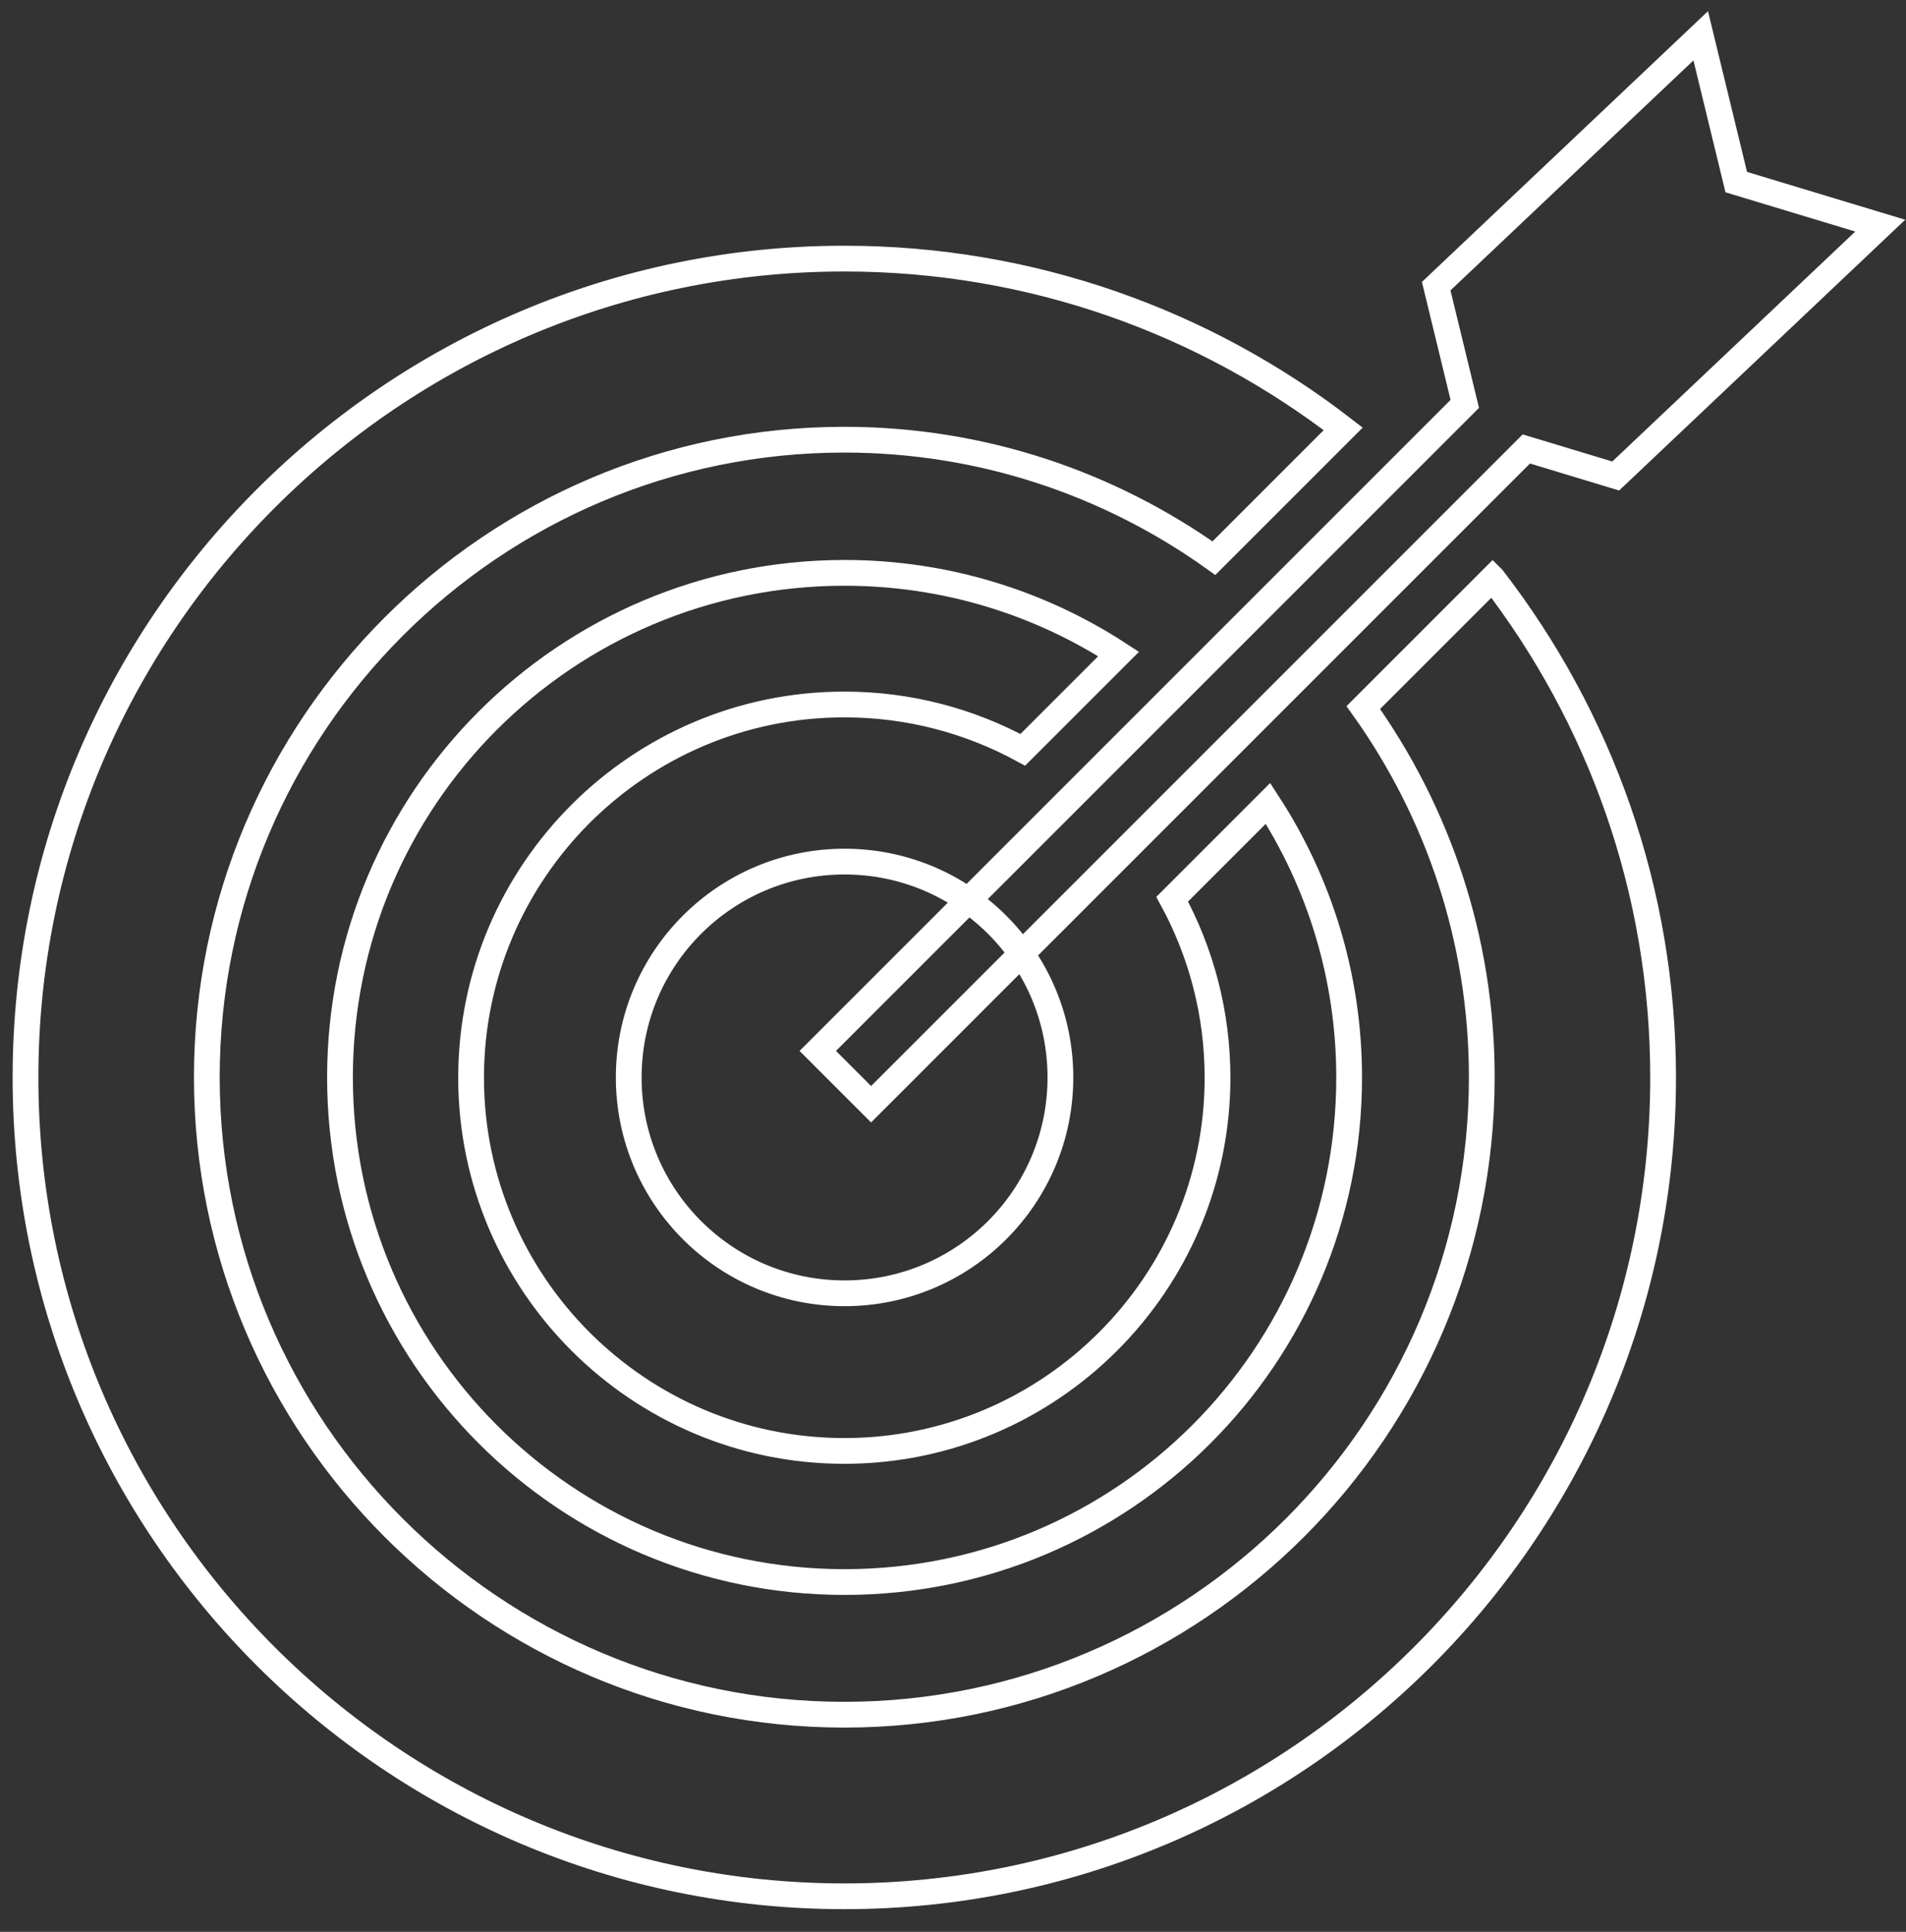 <svg width="74" height="75" viewBox="0 0 74 75" fill="none" xmlns="http://www.w3.org/2000/svg">
<rect x="0" y="0" width="74" height="75" fill="#333333" stroke="none"/>
<path d="M57.96 22.46C62.1 27.83 64.57 34.54 64.57 41.83C64.57 59.36 50.31 73.62 32.78 73.62C15.25 73.62 0.99 59.36 0.99 41.83C0.99 24.3 15.25 10.04 32.78 10.04C40.07 10.04 46.79 12.51 52.15 16.65L47.13 21.67C43.08 18.78 38.13 17.07 32.78 17.07C19.13 17.07 8.03 28.17 8.03 41.82C8.03 55.47 19.13 66.57 32.78 66.57C46.43 66.57 57.53 55.47 57.53 41.82C57.53 36.47 55.82 31.52 52.93 27.47L57.95 22.45L57.96 22.46ZM49.23 31.19L45.51 34.91C46.63 36.97 47.27 39.33 47.27 41.84C47.27 49.83 40.77 56.33 32.78 56.33C24.79 56.33 18.29 49.83 18.29 41.84C18.29 33.85 24.79 27.35 32.78 27.35C35.29 27.35 37.65 27.99 39.71 29.11L43.43 25.39C40.37 23.4 36.71 22.24 32.79 22.24C21.97 22.24 13.2 31.01 13.2 41.83C13.2 52.65 21.97 61.42 32.79 61.42C43.61 61.42 52.38 52.65 52.38 41.83C52.38 37.91 51.22 34.25 49.23 31.19ZM32.79 33.45C28.16 33.45 24.41 37.2 24.41 41.83C24.41 46.46 28.16 50.21 32.79 50.21C37.42 50.21 41.17 46.46 41.17 41.83C41.17 37.2 37.42 33.45 32.79 33.45ZM73 8.76L67.41 7.07L66.03 1.39L55.76 11.11L56.87 15.68L31.75 40.8L33.82 42.87L59.26 17.43L62.73 18.48L73 8.76Z" stroke="white" stroke-miterlimit="10"/>
</svg>
